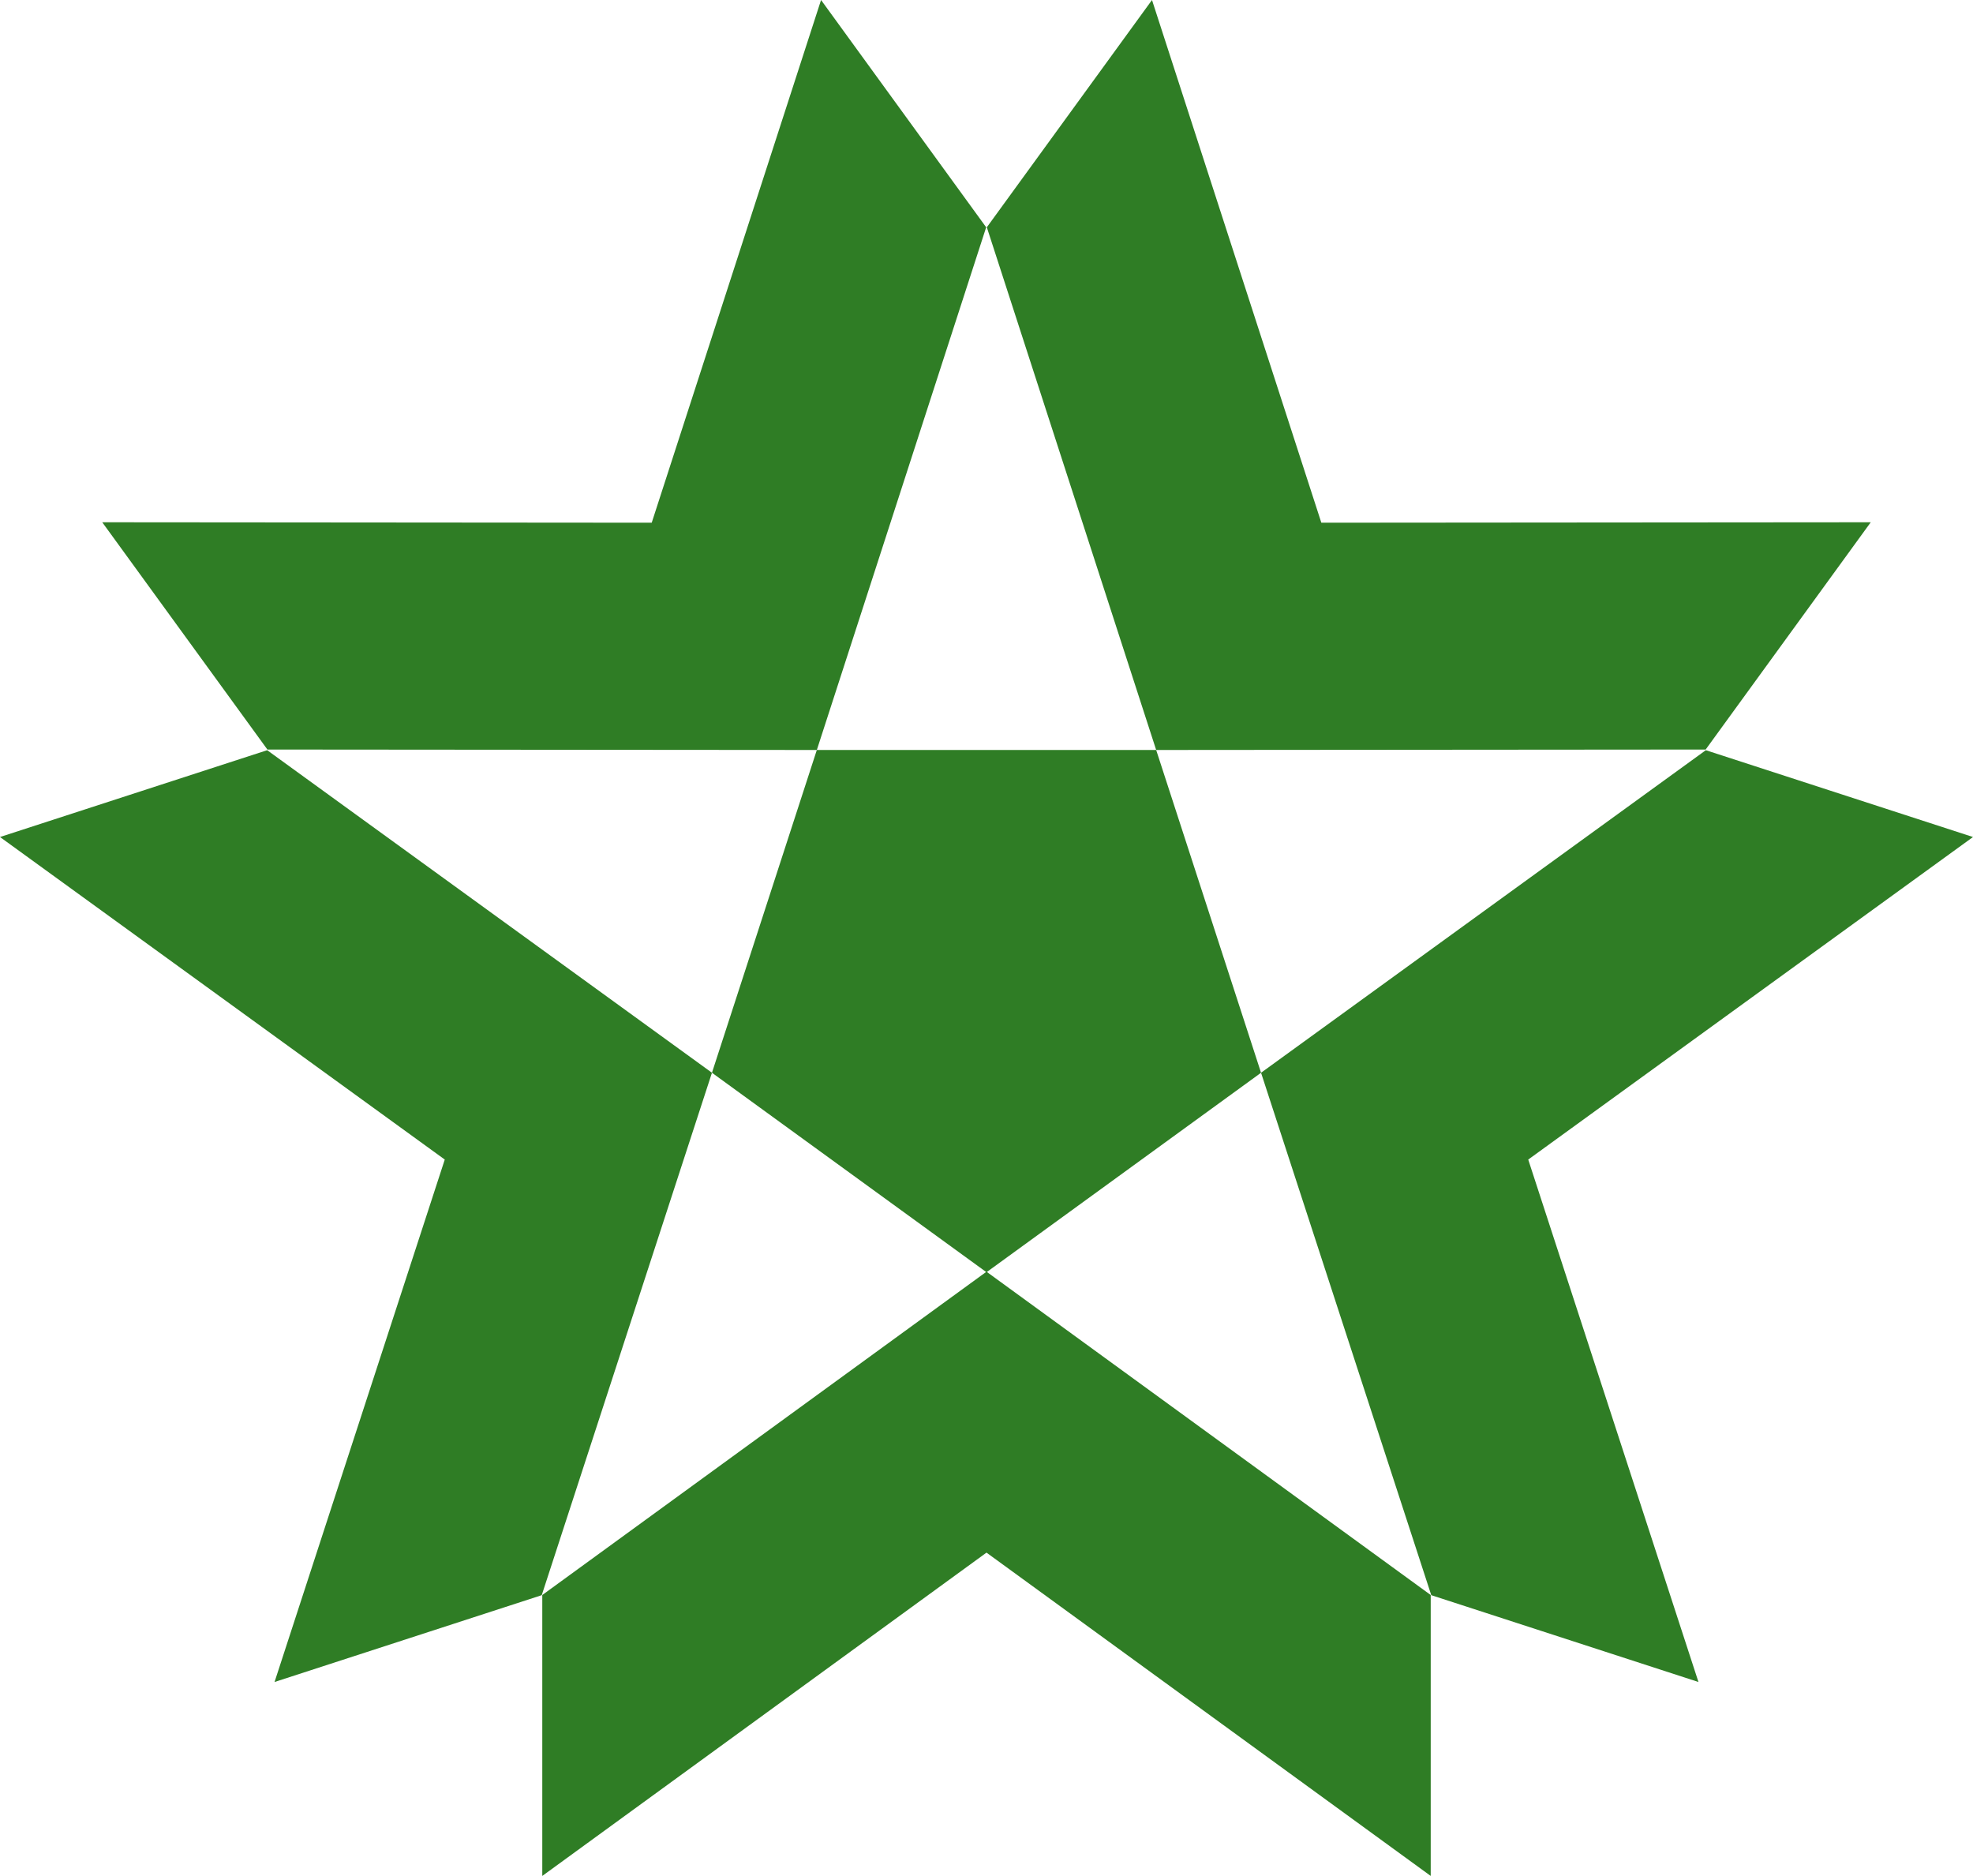 <?xml version="1.0" encoding="UTF-8"?><svg id="_레이어_2" xmlns="http://www.w3.org/2000/svg" viewBox="0 0 359.32 341.63"><g id="_레이어_1-2"><g><polygon points="148.76 136.58 129.66 195.36 179.59 231.64 98.76 290.47 98.76 341.63 179.66 282.75 260.56 341.63 260.56 290.47 179.73 231.64 229.66 195.36 210.56 136.58 148.76 136.58" style="fill:#2f7d25;"/><polygon points="359.32 152.43 310.66 136.62 229.66 195.36 260.66 290.5 309.32 306.31 278.32 211.17 359.32 152.43" style="fill:#2f7d25;"/><polygon points="340.7 95.11 240.64 95.19 209.8 0 179.72 41.39 210.56 136.58 310.63 136.5 340.7 95.11" style="fill:#2f7d25;"/><polygon points="149.53 0 118.69 95.19 18.62 95.11 48.7 136.5 148.76 136.58 179.6 41.39 149.53 0" style="fill:#2f7d25;"/><polygon points="0 152.43 81 211.17 50 306.31 98.66 290.5 129.66 195.36 48.66 136.62 0 152.43" style="fill:#2f7d25;"/></g></g></svg>